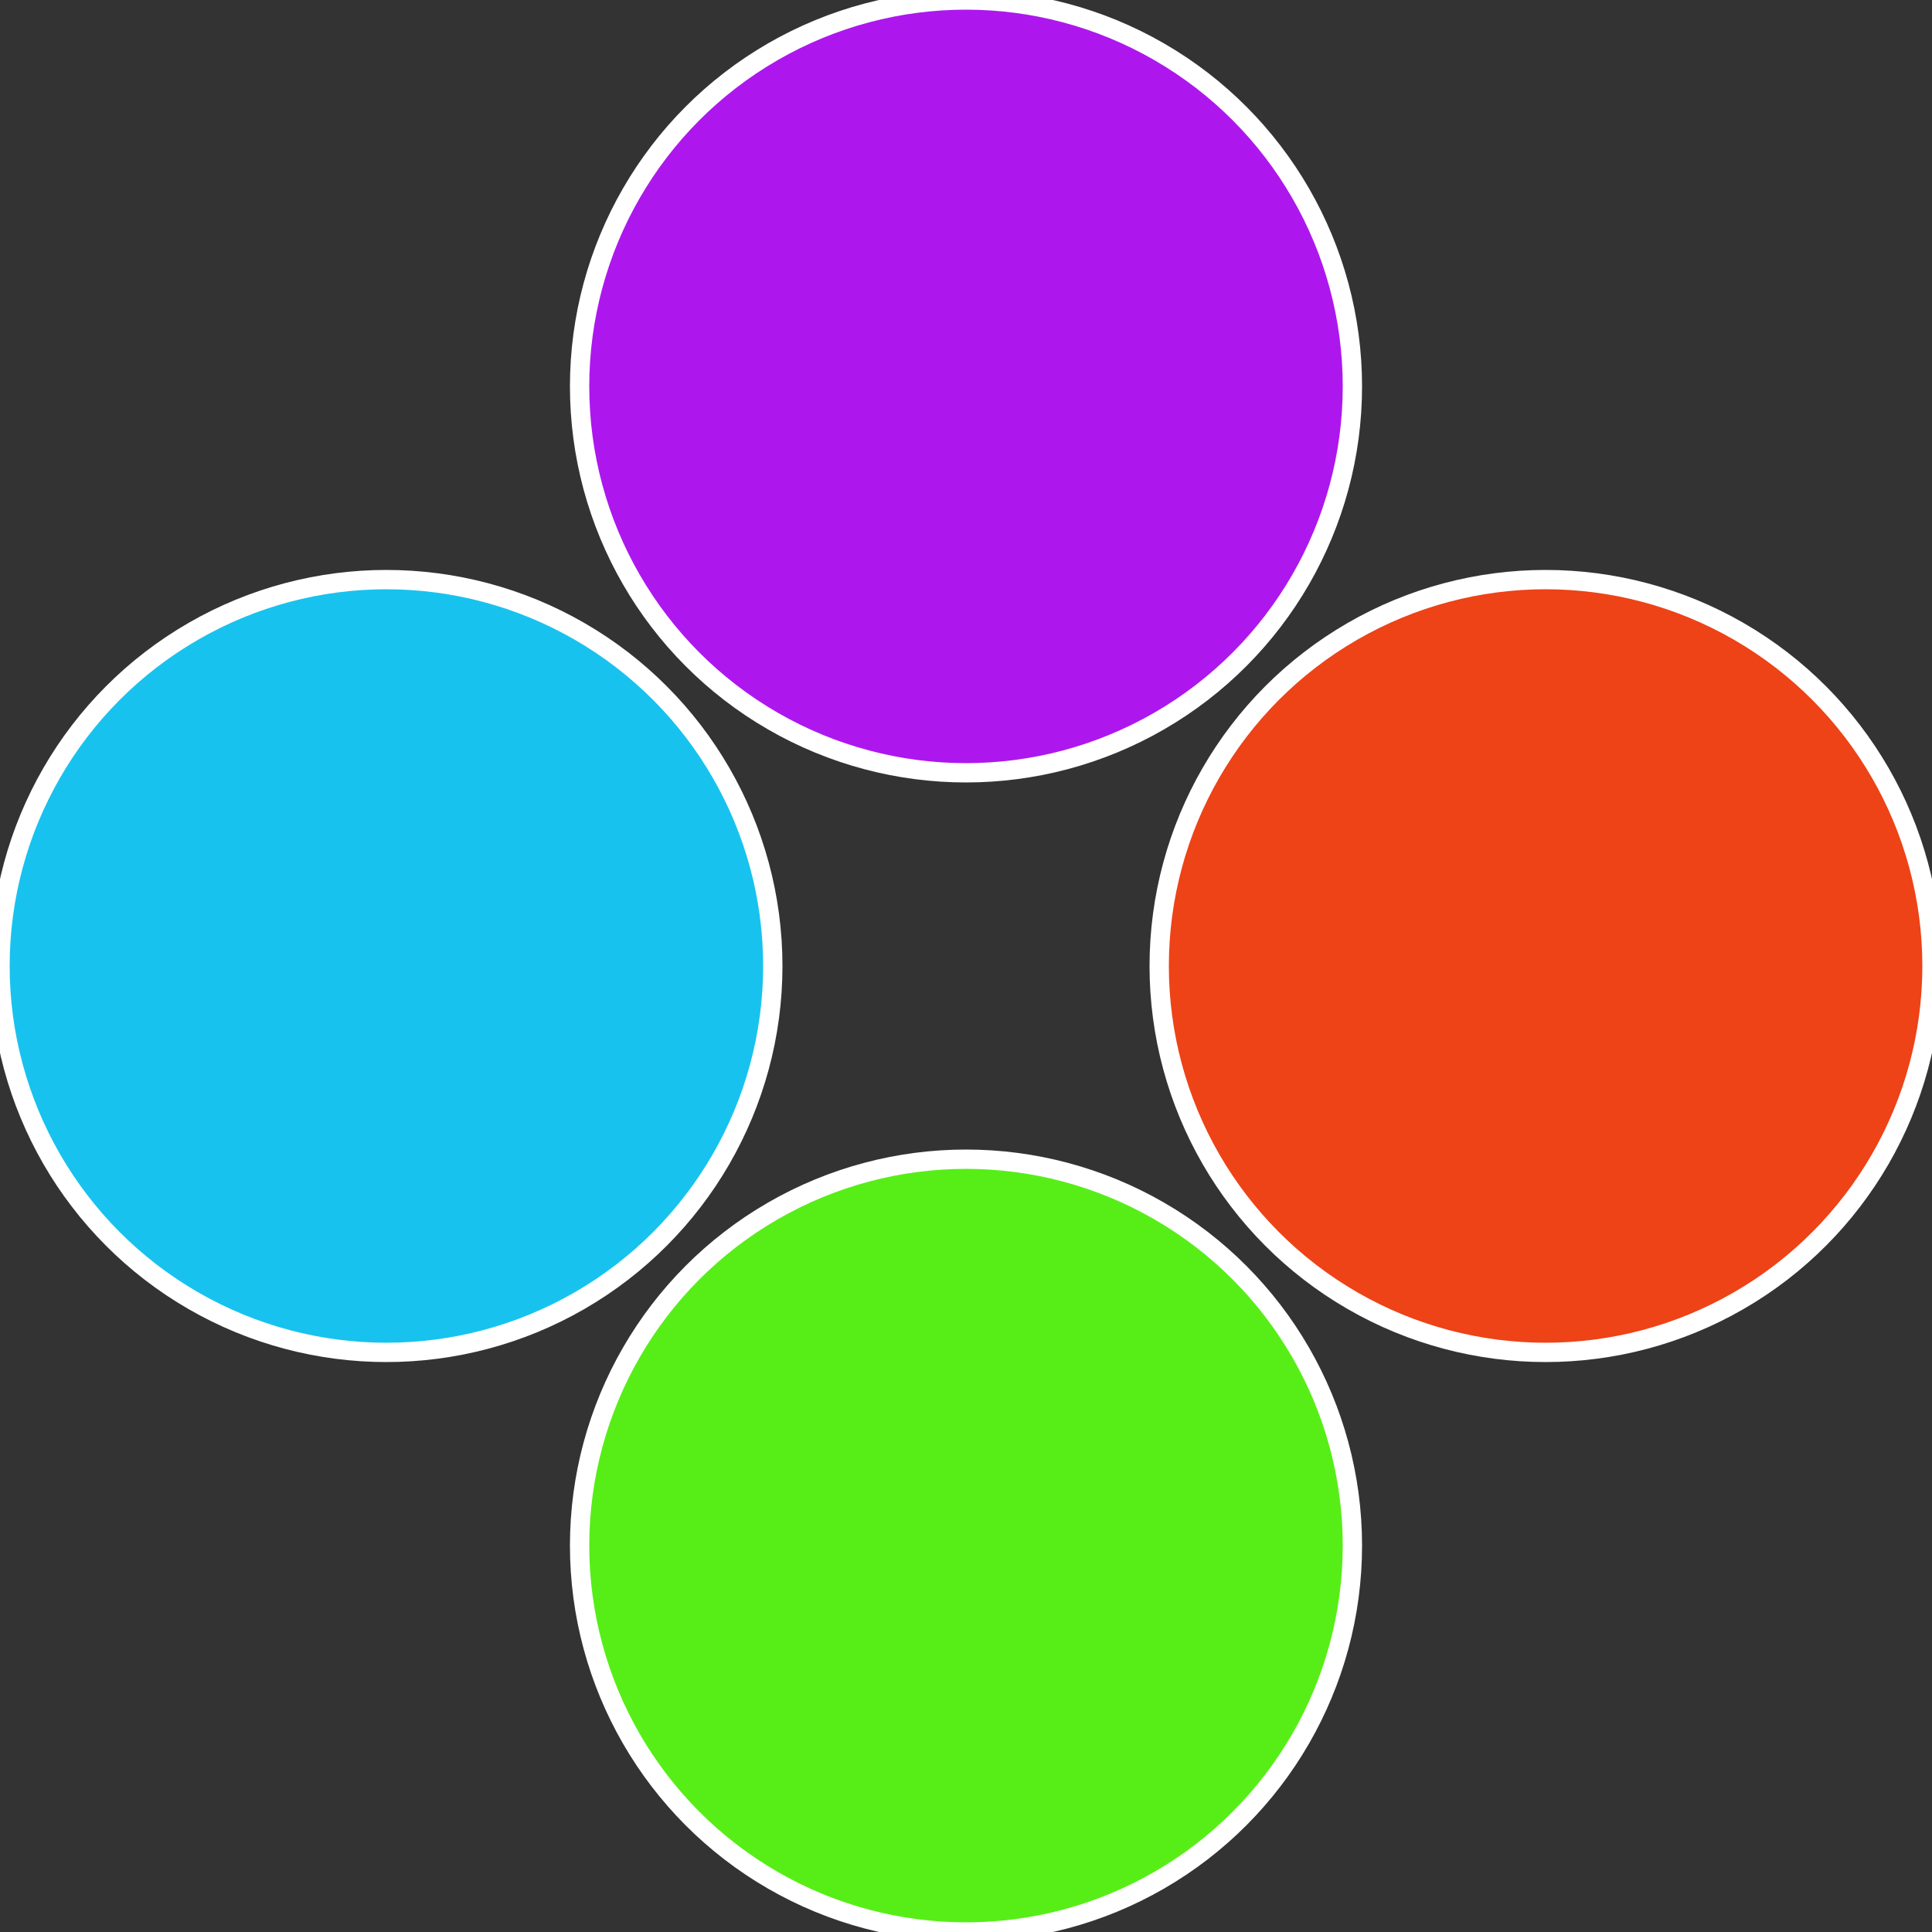 <?xml version="1.0" standalone="no"?>
<svg width="500" height="500" viewBox="-1 -1 2 2" xmlns="http://www.w3.org/2000/svg">
 
                <rect x="-1" y="-1" width="2" height="2" fill="#333333" stroke="none"/>
 
                <circle cx="0.6" cy="0" r="0.4" fill="#ee4217" stroke="#fff" stroke-width="1%" />
             
                <circle cx="3.6739403974421E-17" cy="0.6" r="0.4" fill="#57ee17" stroke="#fff" stroke-width="1%" />
             
                <circle cx="-0.6" cy="7.3478807948841E-17" r="0.4" fill="#17c3ee" stroke="#fff" stroke-width="1%" />
             
                <circle cx="-1.1021821192326E-16" cy="-0.6" r="0.4" fill="#ad17ee" stroke="#fff" stroke-width="1%" />
            </svg>
